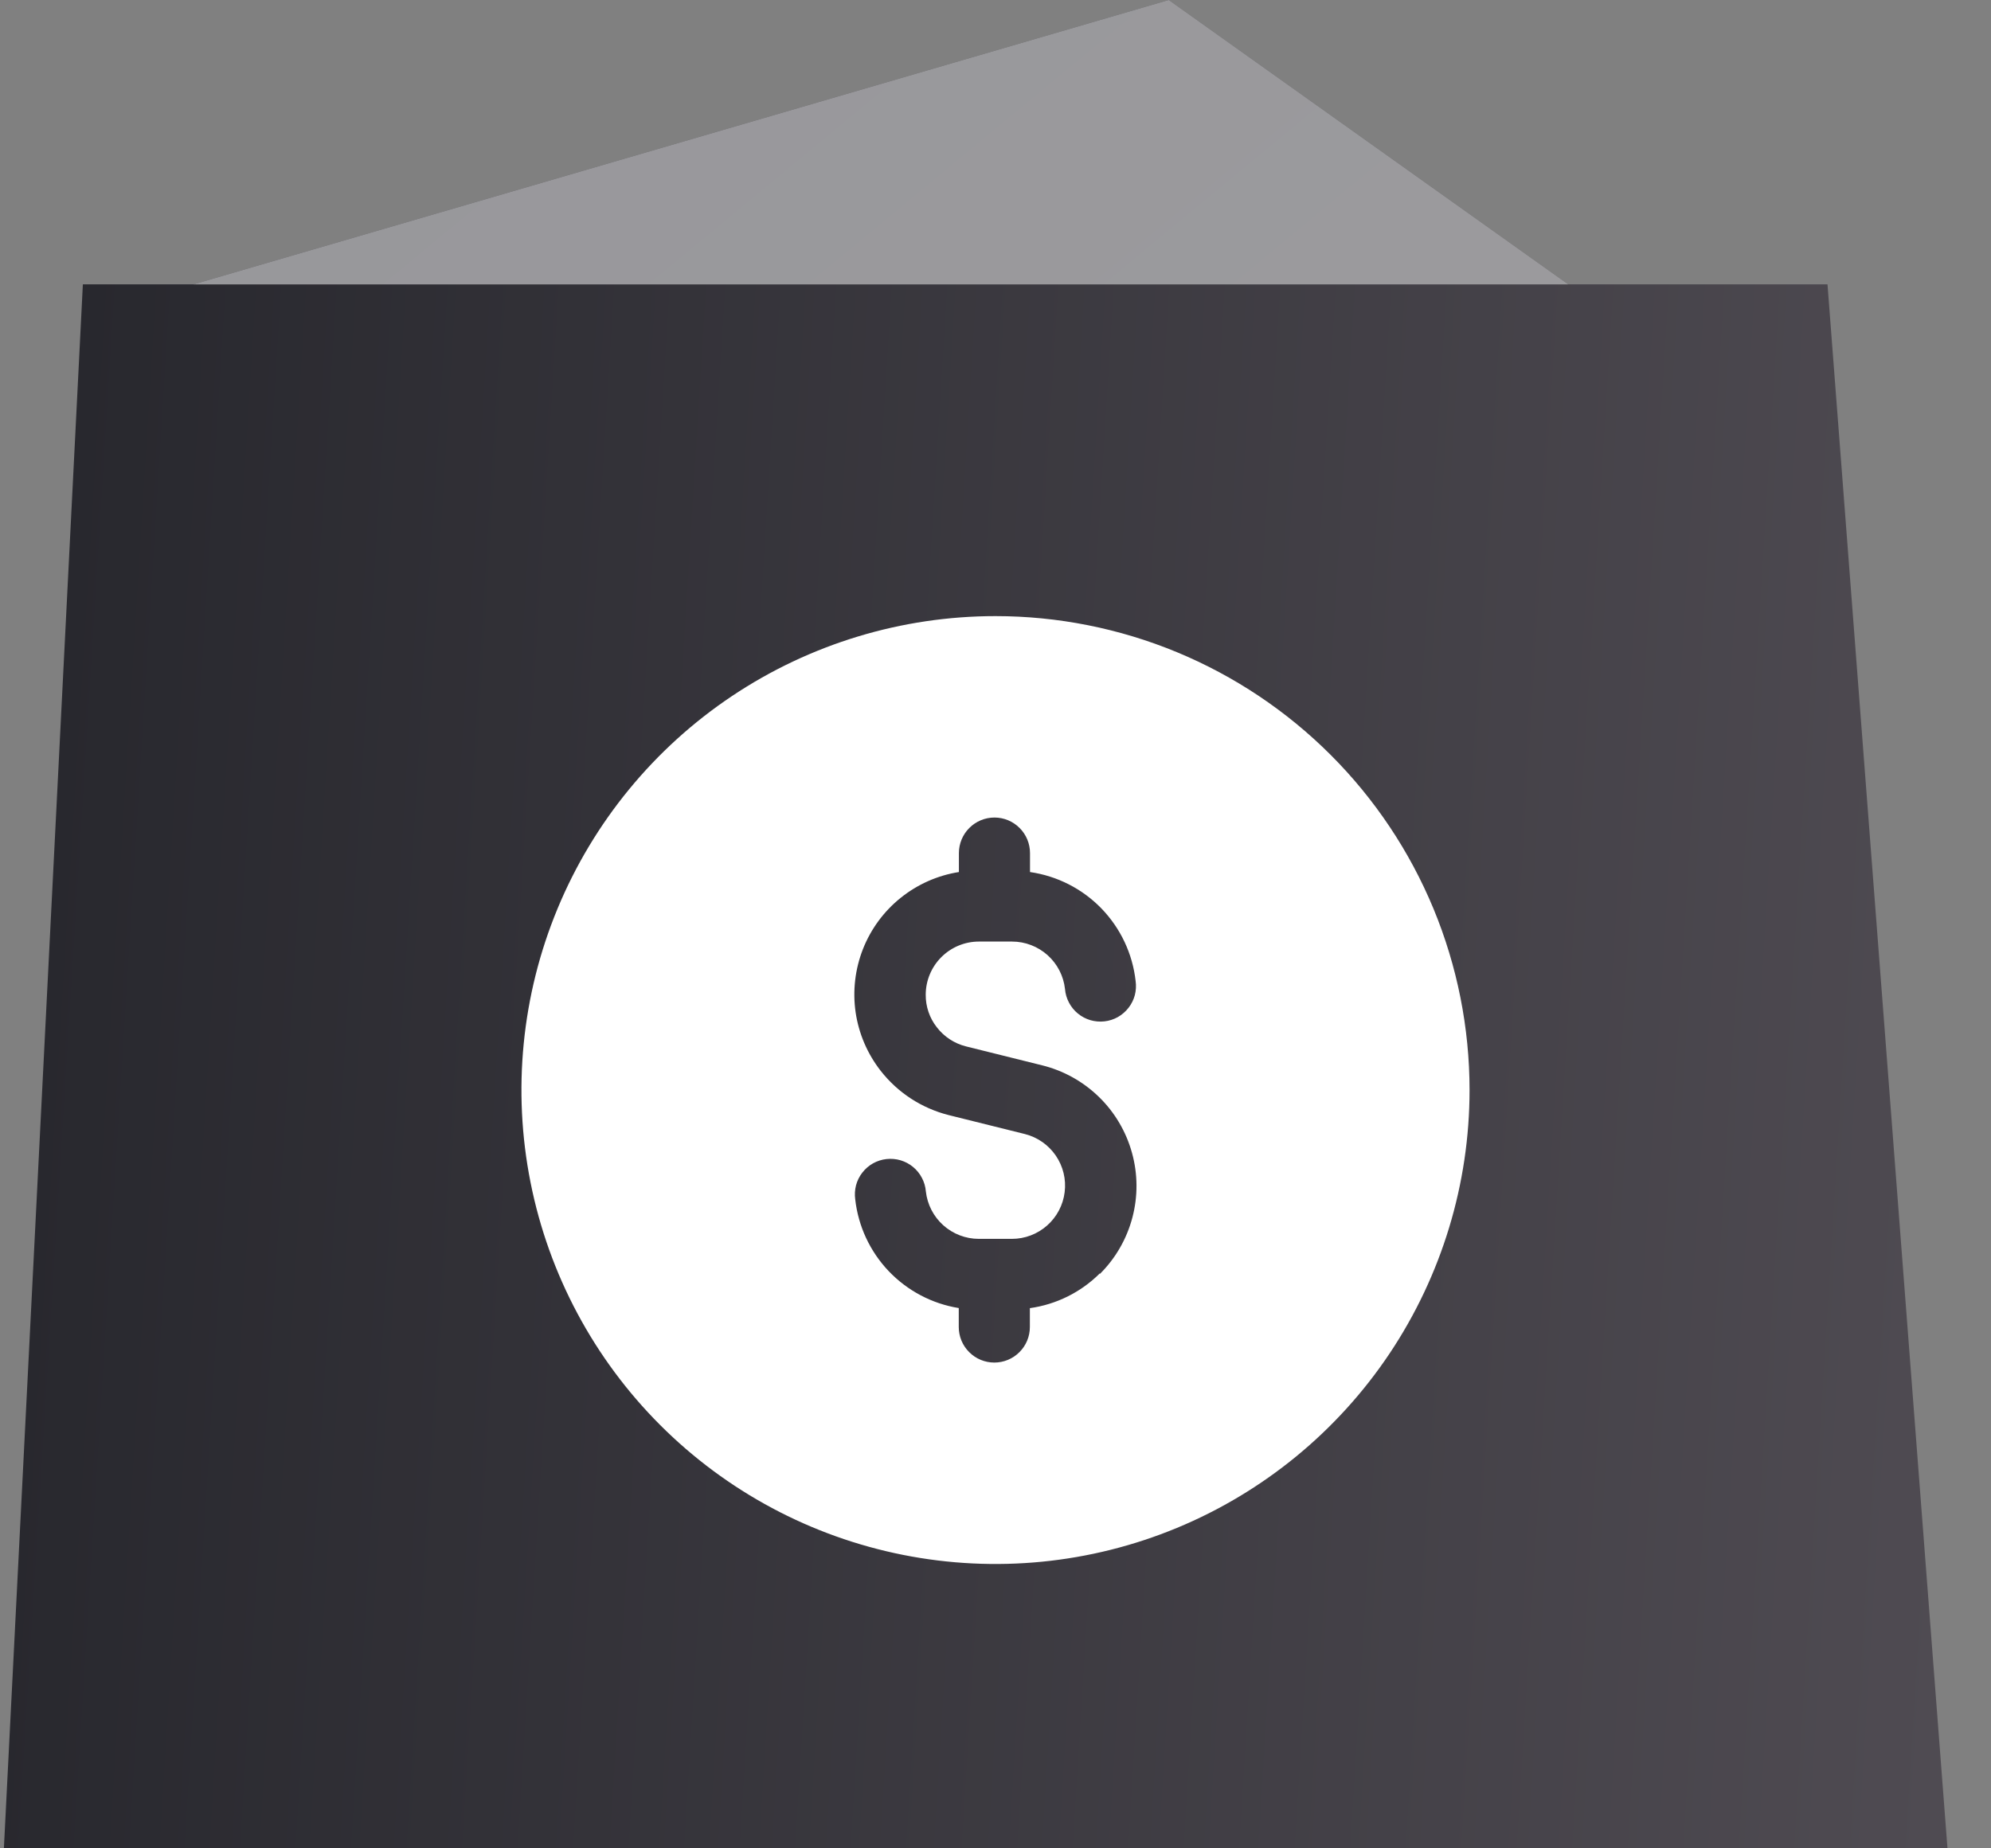 <?xml version="1.0" encoding="UTF-8"?> <svg xmlns="http://www.w3.org/2000/svg" width="42" height="39" viewBox="0 0 42 39" fill="none"><rect x="0" y="0" width="42" height="39" fill="#808080" stroke="none"/> <path d="M1.748 6H2.41H22.032H38.551L41.082 39H0H0.082L1.748 6Z" fill="url(#paint0_linear_64_1612)"></path> <path d="M21 13C19.022 13 17.089 13.586 15.444 14.685C13.8 15.784 12.518 17.346 11.761 19.173C11.004 21 10.806 23.011 11.192 24.951C11.578 26.891 12.53 28.672 13.929 30.071C15.328 31.47 17.109 32.422 19.049 32.808C20.989 33.194 23 32.996 24.827 32.239C26.654 31.482 28.216 30.2 29.315 28.556C30.413 26.911 31 24.978 31 23C31 21.687 30.741 20.386 30.239 19.173C29.736 17.96 29 16.858 28.071 15.929C27.142 15 26.04 14.264 24.827 13.761C23.614 13.259 22.313 13 21 13ZM23.2 26.869C22.801 27.267 22.283 27.524 21.725 27.602V28C21.725 28.199 21.646 28.39 21.505 28.53C21.365 28.671 21.174 28.75 20.975 28.75C20.776 28.75 20.585 28.671 20.445 28.53C20.304 28.39 20.225 28.199 20.225 28V27.6C19.661 27.509 19.142 27.235 18.747 26.821C18.353 26.407 18.105 25.875 18.041 25.307C18.027 25.208 18.033 25.106 18.058 25.009C18.084 24.912 18.129 24.821 18.191 24.742C18.252 24.663 18.329 24.596 18.416 24.547C18.504 24.498 18.6 24.467 18.7 24.456C18.8 24.445 18.901 24.454 18.997 24.482C19.093 24.511 19.183 24.558 19.26 24.622C19.338 24.686 19.402 24.765 19.448 24.854C19.495 24.943 19.523 25.04 19.531 25.14C19.562 25.415 19.692 25.668 19.898 25.853C20.104 26.037 20.371 26.14 20.647 26.14H21.347C21.621 26.14 21.885 26.039 22.09 25.857C22.294 25.676 22.426 25.426 22.459 25.154C22.493 24.882 22.426 24.608 22.271 24.382C22.116 24.156 21.884 23.995 21.619 23.928L20.011 23.528C19.442 23.384 18.938 23.055 18.577 22.593C18.297 22.234 18.115 21.809 18.049 21.358C17.984 20.908 18.038 20.448 18.204 20.025C18.371 19.601 18.645 19.229 19 18.944C19.355 18.659 19.778 18.471 20.228 18.4V18C20.228 17.801 20.307 17.61 20.448 17.47C20.588 17.329 20.779 17.25 20.978 17.25C21.177 17.25 21.368 17.329 21.508 17.47C21.649 17.61 21.728 17.801 21.728 18V18.4C22.302 18.483 22.832 18.753 23.235 19.169C23.638 19.586 23.892 20.124 23.956 20.7C23.97 20.799 23.964 20.901 23.939 20.998C23.913 21.095 23.868 21.186 23.806 21.265C23.745 21.344 23.668 21.41 23.581 21.46C23.493 21.509 23.397 21.54 23.297 21.551C23.197 21.562 23.096 21.553 23 21.525C22.904 21.496 22.814 21.449 22.737 21.385C22.659 21.321 22.595 21.242 22.549 21.153C22.502 21.064 22.474 20.967 22.466 20.867C22.435 20.592 22.305 20.339 22.099 20.154C21.893 19.97 21.626 19.867 21.35 19.867H20.65C20.352 19.867 20.067 19.986 19.857 20.196C19.647 20.406 19.528 20.692 19.528 20.989C19.526 21.237 19.608 21.479 19.761 21.674C19.915 21.875 20.133 22.018 20.378 22.079L21.986 22.479C22.437 22.591 22.849 22.821 23.182 23.145C23.515 23.469 23.755 23.876 23.879 24.324C24.003 24.771 24.006 25.244 23.887 25.693C23.768 26.142 23.532 26.551 23.203 26.879L23.2 26.869Z" fill="white"></path> <path d="M24.655 0L4.082 6H33.082L24.655 0Z" fill="url(#paint1_linear_64_1612)"></path> <path d="M24.655 0L4.082 6H33.082L24.655 0Z" fill="white" fill-opacity="0.5"></path> <defs> <linearGradient id="paint0_linear_64_1612" x1="1.83652e-08" y1="16.725" x2="41.993" y2="19.323" gradientUnits="userSpaceOnUse"> <stop stop-color="#27272D"></stop> <stop offset="1" stop-color="#4F4B52"></stop> </linearGradient> <linearGradient id="paint1_linear_64_1612" x1="25.873" y1="-18" x2="53.19" y2="15.002" gradientUnits="userSpaceOnUse"> <stop stop-color="#2F2E36"></stop> <stop offset="1" stop-color="#3E3C3F"></stop> </linearGradient> </defs> </svg> 